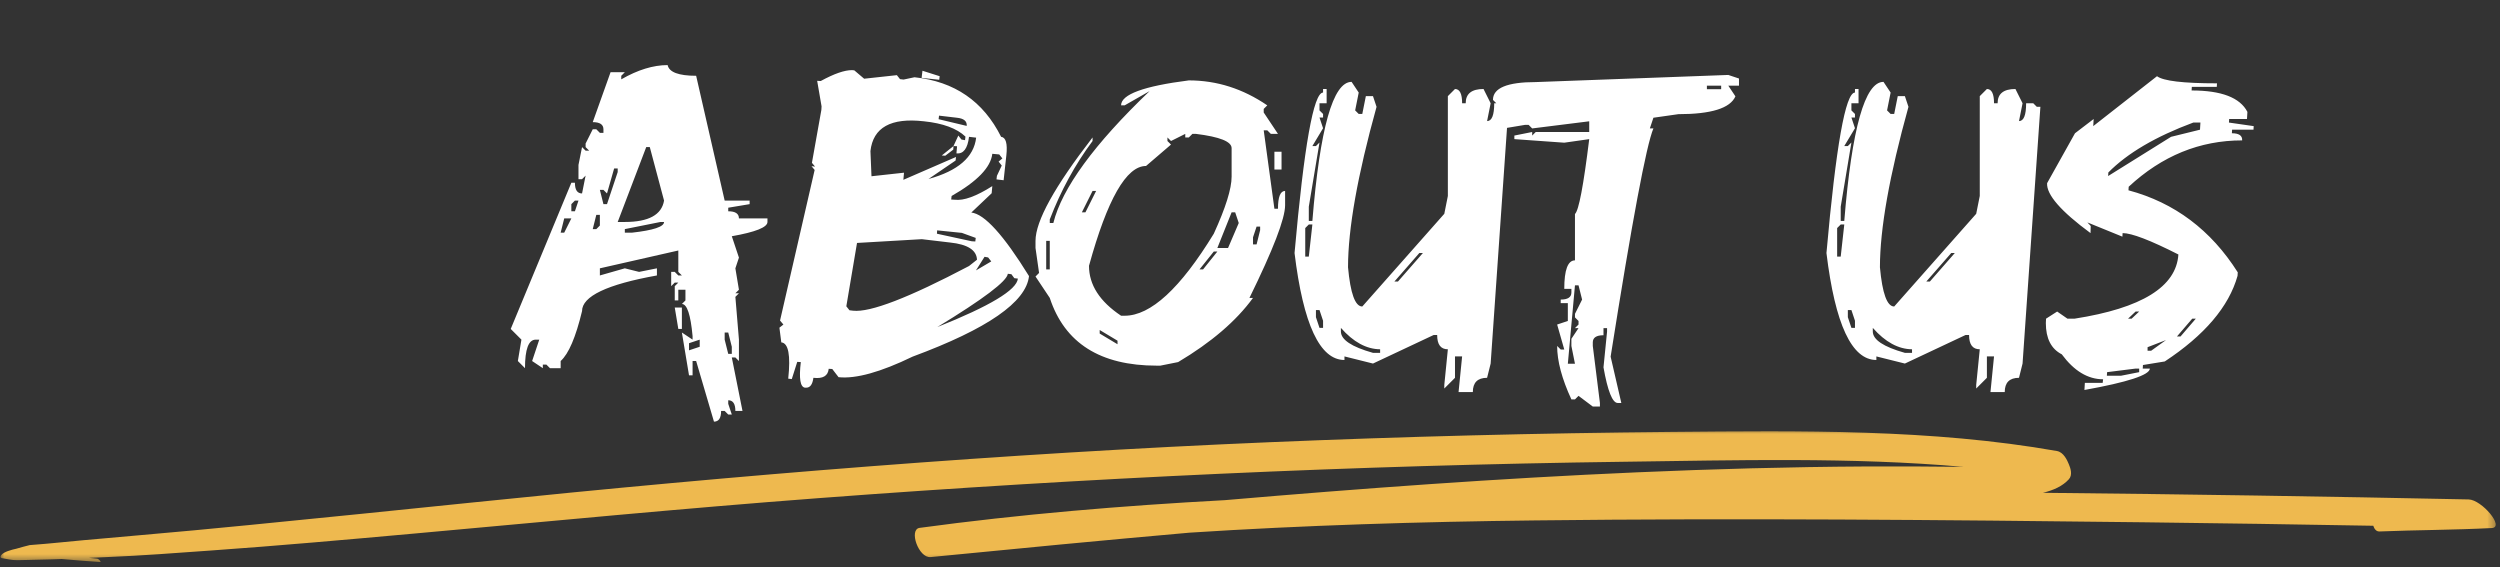 <svg width="291" height="66" viewBox="0 0 291 66" fill="none" xmlns="http://www.w3.org/2000/svg">
<rect x="0" y="0" width="291" height="66" fill="#333333" stroke="none"/>
<path d="M77.711 7.576C77.89 8.406 78.997 8.821 81.031 8.821L84.352 23.348H87.257V23.763L84.767 24.178V24.593C85.597 24.593 86.012 24.869 86.012 25.423H89.332V25.838C89.332 26.456 87.949 27.01 85.182 27.498L86.012 29.988L85.597 31.233L86.012 33.724L85.597 34.139H86.012L85.597 34.554L86.012 39.534V42.024L85.597 41.609H85.182L86.427 47.835H85.597C85.597 47.005 85.32 46.59 84.767 46.59V47.005L85.182 48.25H84.767L84.352 47.835H83.936C83.936 48.665 83.66 49.08 83.106 49.08L81.031 42.024H80.616V43.685H80.201L79.371 38.704L80.616 39.534V39.119C80.388 36.629 79.973 35.384 79.371 35.384L79.786 34.969V33.724H78.956V34.969H78.541V33.309L78.956 32.894H78.541L78.126 33.309V31.648H78.541L78.956 32.063H79.371L78.956 31.648V29.158L69.825 31.233V32.063L72.731 31.233L74.391 31.648L76.466 31.233V32.063C70.655 33.105 67.75 34.489 67.75 36.214C67.018 39.258 66.188 41.194 65.26 42.024V42.855H64.015L63.6 42.44H63.185V42.855L61.94 42.024L62.77 39.534H62.355C61.524 39.534 61.109 40.641 61.109 42.855L60.279 42.024L60.694 39.534L59.449 38.289L66.505 21.273H66.92C66.92 22.102 67.197 22.518 67.75 22.518L68.165 20.442L67.75 20.857H67.335V19.197L67.75 17.122L68.165 17.537H68.58L68.165 17.122V16.707L68.995 15.047H69.41L69.825 15.462H70.24V15.047C70.24 14.493 69.825 14.217 68.995 14.217L71.07 8.406H72.731L72.315 8.821V9.236C74.236 8.13 76.034 7.576 77.711 7.576ZM75.221 17.122L71.9 25.838H72.731C75.497 25.838 77.019 25.008 77.296 23.348L75.636 17.122H75.221ZM71.485 19.612L70.655 22.518L70.24 22.102H69.825L70.24 23.763H70.655L71.9 20.027V19.612H71.485ZM66.92 23.348L66.505 23.763V24.593H66.92L67.335 23.348H66.92ZM69.41 25.008L68.995 26.668H69.41L69.825 26.253V25.008H69.41ZM65.675 25.423L65.26 27.083H65.675L66.505 25.423H65.675ZM72.731 26.668V27.083H73.561C76.051 26.806 77.296 26.391 77.296 25.838H76.881L72.731 26.668ZM78.541 35.799H79.371V38.289H78.956L78.541 35.799ZM84.352 38.704V39.534L84.767 41.194H85.182V40.364L84.767 38.704H84.352ZM80.201 39.949V40.779L81.446 40.364V39.534L80.201 39.949ZM107.374 8.235L109.376 8.87L109.327 9.285L107.276 9.065L107.374 8.235ZM99.439 8.187L100.587 9.163L104.396 8.748L104.762 9.212L105.177 9.261L106.446 8.992C111.101 9.48 114.462 11.792 116.529 15.926C117.083 15.991 117.286 16.707 117.14 18.074L116.822 20.98L115.992 20.882L116.041 20.467L116.603 19.27L116.236 18.807L116.676 18.44L116.31 17.977L115.504 17.903C115.325 19.482 113.746 21.118 110.768 22.811L110.719 23.226L111.134 23.25C112.175 23.38 113.632 22.851 115.504 21.663L115.431 22.493L113.062 24.739C114.592 24.902 116.83 27.368 119.776 32.137C119.451 35.164 114.934 38.289 106.227 41.512C102.499 43.318 99.627 44.116 97.608 43.904L96.876 42.952L96.461 42.928C96.38 43.758 95.785 44.108 94.679 43.977C94.581 44.742 94.304 45.125 93.849 45.125H93.702C93.149 45.06 92.986 44.067 93.214 42.147L92.799 42.122L92.164 44.124L91.749 44.075C92.042 41.341 91.773 39.933 90.943 39.852L90.724 38.143L91.188 37.776L90.797 37.312L94.825 19.783L94.459 19.344L94.874 19.393L94.508 18.953L95.606 12.801L95.631 12.386L95.118 9.407L95.533 9.432C97.079 8.585 98.292 8.162 99.171 8.162C99.269 8.162 99.358 8.17 99.439 8.187ZM109.303 13.46L109.254 13.875L112.525 14.656C112.574 14.103 112.192 13.786 111.378 13.704L109.303 13.46ZM101.319 17.586L101.441 20.516L105.226 20.101L105.152 20.931L111.28 18.27L111.231 18.685L108.082 20.833C111.516 19.889 113.364 18.286 113.624 16.023L112.794 15.926C112.631 17.293 112.143 17.936 111.329 17.855L111.402 17.024L110.987 17L111.549 15.779L111.915 16.243L112.33 16.316L112.379 15.901C111.37 14.941 109.758 14.347 107.545 14.119C103.704 13.68 101.629 14.835 101.319 17.586ZM110.987 17L110.963 17.415L110.035 18.123L109.62 18.099L110.987 17ZM109.083 26.814L109.059 27.205L113.111 28.084L113.526 28.108L113.575 27.693L111.964 27.107L109.083 26.814ZM99.757 28.279L98.512 35.652L98.878 36.116L99.293 36.165C101.279 36.393 105.779 34.66 112.794 30.965L113.722 30.232C113.673 29.109 112.631 28.442 110.597 28.23L107.301 27.84L99.757 28.279ZM114.601 29.891L113.6 31.477L115.382 30.428L115.016 29.964L114.601 29.891ZM117.311 31.868C117.213 32.731 114.479 34.798 109.107 38.069C115.227 35.628 118.352 33.748 118.482 32.43L118.067 32.381L117.726 31.917L117.311 31.868ZM138.38 9.358C141.635 9.358 144.679 10.327 147.511 12.264L147.096 12.679V13.094L148.756 15.584H147.926L147.511 15.169H147.096L148.341 24.3H148.756C148.756 22.916 149.033 22.225 149.586 22.225V23.885C149.586 25.447 148.202 29.044 145.436 34.676H145.851C143.897 37.361 140.992 39.852 137.135 42.147L135.06 42.562H134.645C128.069 42.562 123.919 39.933 122.193 34.676L120.533 32.185L120.948 31.77L120.533 28.865V28.035C120.533 25.74 122.747 21.728 127.174 15.999V16.414C125.139 19.148 123.479 22.192 122.193 25.545V25.96H122.608C123.618 21.907 127.353 16.788 133.814 10.604L130.909 12.264H130.494C130.494 10.994 133.123 10.026 138.38 9.358ZM136.305 16.414L135.89 15.999V16.414L136.305 16.829L133.399 19.319C131.104 19.319 128.891 23.193 126.759 30.94C126.759 33.154 128.004 35.091 130.494 36.751H130.909C133.937 36.751 137.395 33.569 141.285 27.205C142.669 24.178 143.36 21.964 143.36 20.564V17.244C143.36 16.479 141.977 15.926 139.21 15.584H138.795L138.38 15.999H137.965V15.584L136.305 16.414ZM148.341 17.659H149.171V19.734H148.341V17.659ZM127.174 22.225L125.929 24.715H126.344L127.589 22.225H127.174ZM143.36 24.715L141.7 28.865H142.945L144.19 25.96L143.775 24.715H143.36ZM146.266 26.375L145.851 27.62V28.45H146.266L146.681 26.79V26.375H146.266ZM121.778 28.035V31.355H122.193V28.035H121.778ZM141.285 29.28L139.625 31.355H140.04L141.7 29.28H141.285ZM128.004 38.411V38.826L130.079 40.071V39.656L128.004 38.411ZM157.325 9.529L158.155 10.774L157.74 12.85L158.155 13.265H158.57L158.985 11.19H159.815L160.23 12.435C158.017 20.41 156.91 26.635 156.91 31.111C157.187 34.155 157.74 35.677 158.57 35.677L168.116 24.886L168.531 22.811V11.19L169.361 10.359C169.915 10.359 170.191 10.913 170.191 12.02H170.606C170.606 10.913 171.298 10.359 172.682 10.359L173.512 12.02L173.097 14.095C173.65 14.095 173.927 13.403 173.927 12.02H174.757L175.172 12.435H175.587L173.512 42.317L173.097 43.977C171.99 43.977 171.437 44.531 171.437 45.638H169.776L170.191 41.487H169.361V43.977L168.116 45.223V44.808L168.531 40.657C167.701 40.657 167.286 40.104 167.286 38.997H166.871L159.815 42.317L156.495 41.487V41.902C153.631 41.902 151.694 37.752 150.685 29.451C151.791 17 152.898 10.774 154.005 10.774V10.359H154.42V12.02H153.59V12.85L154.005 13.265V13.68H153.59L154.005 14.925L152.76 17H153.175L153.59 16.585L152.345 24.056V25.716H152.76C153.639 14.925 155.16 9.529 157.325 9.529ZM152.345 26.131L151.93 26.546V29.866H152.345L152.76 26.131H152.345ZM165.211 29.451L162.306 32.772H162.721L165.626 29.451H165.211ZM153.175 36.092V36.922L153.59 38.167H154.005V37.337L153.59 36.092H153.175ZM156.08 38.167V38.582C156.08 39.542 157.325 40.372 159.815 41.072H160.646V40.657C159.05 40.641 157.529 39.811 156.08 38.167ZM201.173 8.724L202.418 9.139V9.969H201.173L202.003 11.214C201.401 12.597 199.187 13.289 195.362 13.289L192.457 13.704L192.042 14.949H192.457C191.627 16.919 189.967 25.773 187.477 41.512L188.722 46.907H188.307C187.688 46.907 187.135 45.524 186.646 42.757L187.062 38.606V38.191H186.646V39.022C185.816 39.022 185.401 39.298 185.401 39.852V40.267L186.231 46.907V47.322H185.401L183.741 46.077L183.326 46.492H182.911C181.804 44.1 181.251 42.024 181.251 40.267L181.666 40.682H182.081L181.251 37.776L182.496 37.361V35.286H181.666V34.871C182.496 34.871 182.911 34.594 182.911 34.041V33.626H182.081C182.081 31.412 182.496 30.306 183.326 30.306V24.91C183.766 24.52 184.319 21.614 184.986 16.194L182.081 16.609L176.271 16.194V15.779L178.346 15.364V15.779L178.761 15.364H184.986V14.119L178.346 14.949L177.931 14.534H177.516L175.025 14.949L173.78 14.119L174.195 12.044L173.78 11.629C173.78 10.245 175.44 9.554 178.761 9.554L201.173 8.724ZM198.683 9.969V10.384H200.343V9.969H198.683ZM183.326 33.211L182.496 42.342H183.326L182.911 40.267V39.437L183.741 38.191H183.326L183.741 37.776V37.361L183.326 36.946V36.531L184.156 34.871L183.741 33.211H183.326ZM219.239 9.529L220.069 10.774L219.654 12.85L220.069 13.265H220.484L220.899 11.19H221.729L222.145 12.435C219.931 20.41 218.824 26.635 218.824 31.111C219.101 34.155 219.654 35.677 220.484 35.677L230.03 24.886L230.445 22.811V11.19L231.275 10.359C231.829 10.359 232.105 10.913 232.105 12.02H232.521C232.521 10.913 233.212 10.359 234.596 10.359L235.426 12.02L235.011 14.095C235.564 14.095 235.841 13.403 235.841 12.02H236.671L237.086 12.435H237.501L235.426 42.317L235.011 43.977C233.904 43.977 233.351 44.531 233.351 45.638H231.69L232.105 41.487H231.275V43.977L230.03 45.223V44.808L230.445 40.657C229.615 40.657 229.2 40.104 229.2 38.997H228.785L221.729 42.317L218.409 41.487V41.902C215.545 41.902 213.608 37.752 212.599 29.451C213.705 17 214.812 10.774 215.919 10.774V10.359H216.334V12.02H215.504V12.85L215.919 13.265V13.68H215.504L215.919 14.925L214.674 17H215.089L215.504 16.585L214.259 24.056V25.716H214.674C215.553 14.925 217.075 9.529 219.239 9.529ZM214.259 26.131L213.844 26.546V29.866H214.259L214.674 26.131H214.259ZM227.125 29.451L224.22 32.772H224.635L227.54 29.451H227.125ZM215.089 36.092V36.922L215.504 38.167H215.919V37.337L215.504 36.092H215.089ZM217.994 38.167V38.582C217.994 39.542 219.239 40.372 221.729 41.072H222.56V40.657C220.965 40.641 219.443 39.811 217.994 38.167ZM251.075 8.87C251.808 9.424 254.135 9.7 258.058 9.7L258.033 10.115H255.128L255.104 10.53C258.57 10.53 260.735 11.36 261.598 13.021L261.549 13.851H259.474L259.449 14.266L262.33 14.681L262.306 15.096H259.815L259.791 15.511C260.621 15.511 261.02 15.787 260.987 16.341C256.056 16.341 251.653 18.139 247.779 21.736L247.755 22.151C253.11 23.584 257.35 26.766 260.475 31.697L260.45 32.112C259.441 35.693 256.617 39.013 251.979 42.073L249.439 42.488L249.415 42.903H250.245C250.213 43.652 247.674 44.482 242.628 45.394L242.677 44.563H244.752L244.801 44.148C243.027 44.148 241.424 43.18 239.991 41.243C238.754 40.608 238.136 39.396 238.136 37.605C238.136 37.443 238.144 37.272 238.16 37.093L239.454 36.263L240.65 37.093H241.48C249.293 35.872 253.321 33.382 253.565 29.622C250.294 27.962 248.129 27.132 247.071 27.132L247.047 27.547L242.97 25.887L243.36 26.302L243.336 27.132C239.885 24.593 238.201 22.656 238.282 21.321L241.529 15.511L243.702 13.851L243.653 14.681L251.075 8.87ZM245.411 20.076L245.387 20.491L252.711 15.926L256.08 15.096L256.129 14.266H255.299C250.921 15.893 247.625 17.83 245.411 20.076ZM247.706 37.093H248.121L249 36.263H248.585L247.706 37.093ZM255.177 37.093L253.395 39.168H253.81L255.592 37.093H255.177ZM249.977 40.413V40.828H250.392L252.125 39.583L249.977 40.413ZM245.265 43.318L245.24 43.733H246.9L249 43.318V42.903H248.585L245.265 43.318Z" fill="white"/>
<mask id="mask0_15_281" style="mask-type:luminance" maskUnits="userSpaceOnUse" x="0" y="50" width="291" height="16">
<path d="M0 50H290.62V65.495H0V50Z" fill="white"/>
</mask>
<g mask="url(#mask0_15_281)">
<path d="M287.347 58.134C270.831 57.787 254.312 57.528 237.793 57.361C239.024 57.067 240.094 56.585 240.818 55.783C241.263 55.288 241.026 54.536 240.807 54.023C240.629 53.596 240.213 52.638 239.432 52.499C224.874 49.931 209.57 50.134 194.604 50.271C178.989 50.417 163.377 50.818 147.792 51.473C116.687 52.781 85.868 55.306 55.103 58.479C46.388 59.377 37.667 60.262 28.941 61.121C24.731 61.537 20.517 61.932 16.298 62.296C14.101 62.483 11.912 62.688 9.717 62.88C8.628 62.975 7.539 63.09 6.45 63.192C6.084 63.226 5.718 63.263 5.355 63.294C4.724 63.354 4.093 63.406 3.459 63.45C2.937 63.578 2.423 63.715 1.917 63.866C1.358 63.986 0.453 64.229 0.169 64.589C0.026 64.771 0.015 64.892 0.171 64.946C0.167 64.947 0.16 64.949 0.154 64.953C0.828 65.068 1.31 65.209 2.008 65.204C2.394 65.202 2.781 65.189 3.167 65.179C4.136 65.157 5.104 65.131 6.073 65.107C6.44 65.096 6.808 65.081 7.177 65.068C8.68 65.191 10.181 65.335 11.669 65.421C11.821 65.428 11.506 65.055 11.316 65.035C10.997 64.999 10.678 64.966 10.357 64.934C11.055 64.903 11.751 64.871 12.446 64.844C16.471 64.682 20.495 64.367 24.503 64.083C32.424 63.522 40.315 62.819 48.208 62.107C63.898 60.689 79.565 59.168 95.305 57.982C126.441 55.635 157.722 54.169 189.07 53.748C202.104 53.574 215.523 53.197 228.537 54.342C224.731 54.299 220.927 54.275 217.12 54.297C208.262 54.349 199.406 54.592 190.567 54.978C174.512 55.676 158.52 56.85 142.574 58.218C130.644 58.86 118.759 59.852 107.042 61.444C105.756 61.619 106.909 64.983 108.326 64.844C118.349 63.858 128.395 62.89 138.46 62.003C151.823 61.138 165.259 60.732 178.699 60.576C202.327 60.298 225.978 60.509 249.6 60.795C258.483 60.903 267.364 61.038 276.247 61.198C276.377 61.596 276.62 61.879 276.965 61.862C281.316 61.687 285.681 61.691 290.033 61.465C291.594 61.383 288.87 58.166 287.347 58.134Z" fill="#EEB94F"/>
</g>
</svg>
